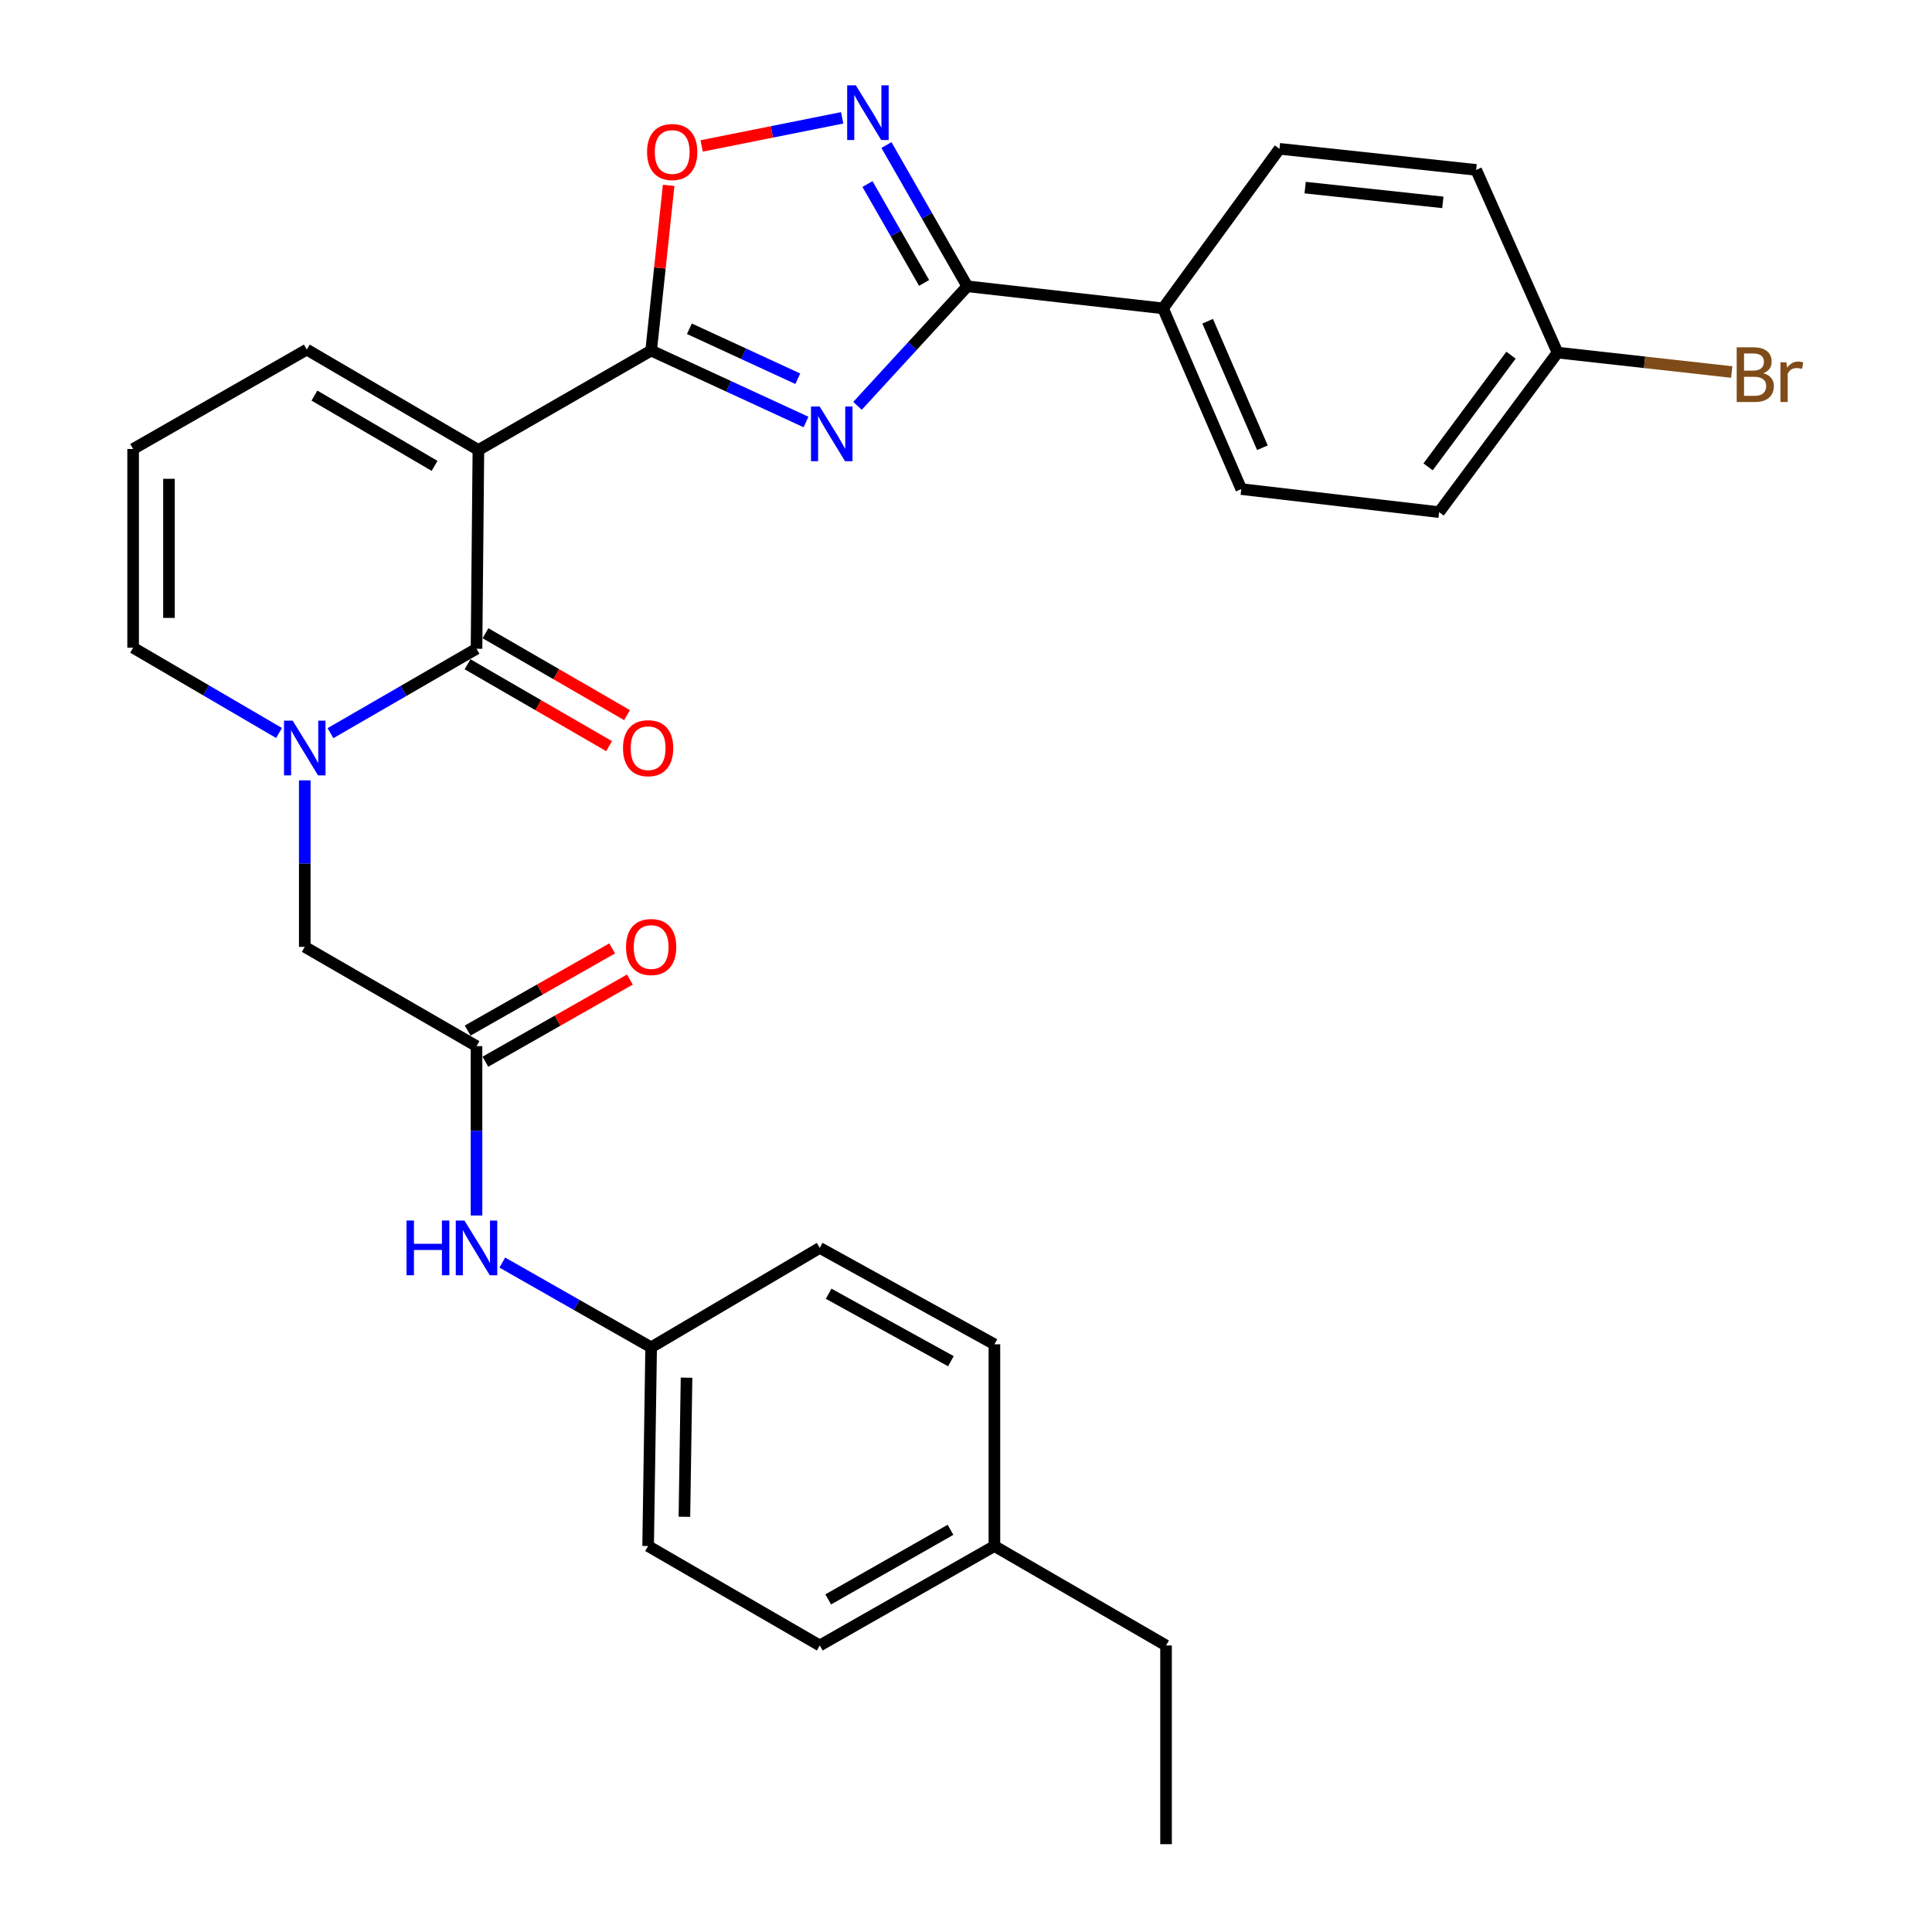 <?xml version='1.0' encoding='iso-8859-1'?>
<svg version='1.1' baseProfile='full'
              xmlns='http://www.w3.org/2000/svg'
                      xmlns:rdkit='http://www.rdkit.org/xml'
                      xmlns:xlink='http://www.w3.org/1999/xlink'
                  xml:space='preserve'
width='1000px' height='1000px' viewBox='0 0 1000 1000'>
<!-- END OF HEADER -->
<rect style='opacity:1.0;fill:#FFFFFF;stroke:none' width='1000' height='1000' x='0' y='0'> </rect>
<path class='bond-1' d='M 247.621,232.917 L 337.035,181.456' style='fill:none;fill-rule:evenodd;stroke:#000000;stroke-width:6px;stroke-linecap:butt;stroke-linejoin:miter;stroke-opacity:1' />
<path class='bond-2' d='M 247.621,232.917 L 246.642,335.789' style='fill:none;fill-rule:evenodd;stroke:#000000;stroke-width:6px;stroke-linecap:butt;stroke-linejoin:miter;stroke-opacity:1' />
<path class='bond-9' d='M 247.621,232.917 L 158.795,180.951' style='fill:none;fill-rule:evenodd;stroke:#000000;stroke-width:6px;stroke-linecap:butt;stroke-linejoin:miter;stroke-opacity:1' />
<path class='bond-9' d='M 224.931,241.132 L 162.752,204.756' style='fill:none;fill-rule:evenodd;stroke:#000000;stroke-width:6px;stroke-linecap:butt;stroke-linejoin:miter;stroke-opacity:1' />
<path class='bond-0' d='M 417.196,218.43 L 377.115,199.943' style='fill:none;fill-rule:evenodd;stroke:#0000FF;stroke-width:6px;stroke-linecap:butt;stroke-linejoin:miter;stroke-opacity:1' />
<path class='bond-0' d='M 377.115,199.943 L 337.035,181.456' style='fill:none;fill-rule:evenodd;stroke:#000000;stroke-width:6px;stroke-linecap:butt;stroke-linejoin:miter;stroke-opacity:1' />
<path class='bond-0' d='M 412.94,196.04 L 384.884,183.1' style='fill:none;fill-rule:evenodd;stroke:#0000FF;stroke-width:6px;stroke-linecap:butt;stroke-linejoin:miter;stroke-opacity:1' />
<path class='bond-0' d='M 384.884,183.1 L 356.828,170.159' style='fill:none;fill-rule:evenodd;stroke:#000000;stroke-width:6px;stroke-linecap:butt;stroke-linejoin:miter;stroke-opacity:1' />
<path class='bond-4' d='M 443.842,210.059 L 472.263,179.125' style='fill:none;fill-rule:evenodd;stroke:#0000FF;stroke-width:6px;stroke-linecap:butt;stroke-linejoin:miter;stroke-opacity:1' />
<path class='bond-4' d='M 472.263,179.125 L 500.684,148.192' style='fill:none;fill-rule:evenodd;stroke:#000000;stroke-width:6px;stroke-linecap:butt;stroke-linejoin:miter;stroke-opacity:1' />
<path class='bond-6' d='M 337.035,181.456 L 341.563,138.698' style='fill:none;fill-rule:evenodd;stroke:#000000;stroke-width:6px;stroke-linecap:butt;stroke-linejoin:miter;stroke-opacity:1' />
<path class='bond-6' d='M 341.563,138.698 L 346.09,95.94' style='fill:none;fill-rule:evenodd;stroke:#FF0000;stroke-width:6px;stroke-linecap:butt;stroke-linejoin:miter;stroke-opacity:1' />
<path class='bond-3' d='M 246.642,335.789 L 208.847,357.638' style='fill:none;fill-rule:evenodd;stroke:#000000;stroke-width:6px;stroke-linecap:butt;stroke-linejoin:miter;stroke-opacity:1' />
<path class='bond-3' d='M 208.847,357.638 L 171.051,379.486' style='fill:none;fill-rule:evenodd;stroke:#0000FF;stroke-width:6px;stroke-linecap:butt;stroke-linejoin:miter;stroke-opacity:1' />
<path class='bond-13' d='M 241.998,343.817 L 278.629,365.009' style='fill:none;fill-rule:evenodd;stroke:#000000;stroke-width:6px;stroke-linecap:butt;stroke-linejoin:miter;stroke-opacity:1' />
<path class='bond-13' d='M 278.629,365.009 L 315.259,386.201' style='fill:none;fill-rule:evenodd;stroke:#FF0000;stroke-width:6px;stroke-linecap:butt;stroke-linejoin:miter;stroke-opacity:1' />
<path class='bond-13' d='M 251.287,327.762 L 287.917,348.954' style='fill:none;fill-rule:evenodd;stroke:#000000;stroke-width:6px;stroke-linecap:butt;stroke-linejoin:miter;stroke-opacity:1' />
<path class='bond-13' d='M 287.917,348.954 L 324.548,370.146' style='fill:none;fill-rule:evenodd;stroke:#FF0000;stroke-width:6px;stroke-linecap:butt;stroke-linejoin:miter;stroke-opacity:1' />
<path class='bond-8' d='M 157.744,403.912 L 157.744,447.002' style='fill:none;fill-rule:evenodd;stroke:#0000FF;stroke-width:6px;stroke-linecap:butt;stroke-linejoin:miter;stroke-opacity:1' />
<path class='bond-8' d='M 157.744,447.002 L 157.744,490.092' style='fill:none;fill-rule:evenodd;stroke:#000000;stroke-width:6px;stroke-linecap:butt;stroke-linejoin:miter;stroke-opacity:1' />
<path class='bond-30' d='M 144.431,379.398 L 106.669,357.325' style='fill:none;fill-rule:evenodd;stroke:#0000FF;stroke-width:6px;stroke-linecap:butt;stroke-linejoin:miter;stroke-opacity:1' />
<path class='bond-30' d='M 106.669,357.325 L 68.907,335.253' style='fill:none;fill-rule:evenodd;stroke:#000000;stroke-width:6px;stroke-linecap:butt;stroke-linejoin:miter;stroke-opacity:1' />
<path class='bond-11' d='M 500.684,148.192 L 601.979,159.61' style='fill:none;fill-rule:evenodd;stroke:#000000;stroke-width:6px;stroke-linecap:butt;stroke-linejoin:miter;stroke-opacity:1' />
<path class='bond-31' d='M 500.684,148.192 L 479.753,111.633' style='fill:none;fill-rule:evenodd;stroke:#000000;stroke-width:6px;stroke-linecap:butt;stroke-linejoin:miter;stroke-opacity:1' />
<path class='bond-31' d='M 479.753,111.633 L 458.822,75.074' style='fill:none;fill-rule:evenodd;stroke:#0000FF;stroke-width:6px;stroke-linecap:butt;stroke-linejoin:miter;stroke-opacity:1' />
<path class='bond-31' d='M 478.308,146.44 L 463.656,120.849' style='fill:none;fill-rule:evenodd;stroke:#000000;stroke-width:6px;stroke-linecap:butt;stroke-linejoin:miter;stroke-opacity:1' />
<path class='bond-31' d='M 463.656,120.849 L 449.004,95.257' style='fill:none;fill-rule:evenodd;stroke:#0000FF;stroke-width:6px;stroke-linecap:butt;stroke-linejoin:miter;stroke-opacity:1' />
<path class='bond-5' d='M 435.91,60.99 L 399.54,68.267' style='fill:none;fill-rule:evenodd;stroke:#0000FF;stroke-width:6px;stroke-linecap:butt;stroke-linejoin:miter;stroke-opacity:1' />
<path class='bond-5' d='M 399.54,68.267 L 363.17,75.544' style='fill:none;fill-rule:evenodd;stroke:#FF0000;stroke-width:6px;stroke-linecap:butt;stroke-linejoin:miter;stroke-opacity:1' />
<path class='bond-7' d='M 246.642,541.481 L 157.744,490.092' style='fill:none;fill-rule:evenodd;stroke:#000000;stroke-width:6px;stroke-linecap:butt;stroke-linejoin:miter;stroke-opacity:1' />
<path class='bond-12' d='M 246.642,541.481 L 246.642,585.31' style='fill:none;fill-rule:evenodd;stroke:#000000;stroke-width:6px;stroke-linecap:butt;stroke-linejoin:miter;stroke-opacity:1' />
<path class='bond-12' d='M 246.642,585.31 L 246.642,629.139' style='fill:none;fill-rule:evenodd;stroke:#0000FF;stroke-width:6px;stroke-linecap:butt;stroke-linejoin:miter;stroke-opacity:1' />
<path class='bond-15' d='M 251.226,549.544 L 288.623,528.283' style='fill:none;fill-rule:evenodd;stroke:#000000;stroke-width:6px;stroke-linecap:butt;stroke-linejoin:miter;stroke-opacity:1' />
<path class='bond-15' d='M 288.623,528.283 L 326.019,507.023' style='fill:none;fill-rule:evenodd;stroke:#FF0000;stroke-width:6px;stroke-linecap:butt;stroke-linejoin:miter;stroke-opacity:1' />
<path class='bond-15' d='M 242.059,533.419 L 279.455,512.158' style='fill:none;fill-rule:evenodd;stroke:#000000;stroke-width:6px;stroke-linecap:butt;stroke-linejoin:miter;stroke-opacity:1' />
<path class='bond-15' d='M 279.455,512.158 L 316.852,490.898' style='fill:none;fill-rule:evenodd;stroke:#FF0000;stroke-width:6px;stroke-linecap:butt;stroke-linejoin:miter;stroke-opacity:1' />
<path class='bond-14' d='M 158.795,180.951 L 68.907,232.402' style='fill:none;fill-rule:evenodd;stroke:#000000;stroke-width:6px;stroke-linecap:butt;stroke-linejoin:miter;stroke-opacity:1' />
<path class='bond-10' d='M 68.907,335.253 L 68.907,232.402' style='fill:none;fill-rule:evenodd;stroke:#000000;stroke-width:6px;stroke-linecap:butt;stroke-linejoin:miter;stroke-opacity:1' />
<path class='bond-10' d='M 87.455,319.826 L 87.455,247.83' style='fill:none;fill-rule:evenodd;stroke:#000000;stroke-width:6px;stroke-linecap:butt;stroke-linejoin:miter;stroke-opacity:1' />
<path class='bond-16' d='M 601.979,159.61 L 642.477,253.156' style='fill:none;fill-rule:evenodd;stroke:#000000;stroke-width:6px;stroke-linecap:butt;stroke-linejoin:miter;stroke-opacity:1' />
<path class='bond-16' d='M 625.076,166.273 L 653.424,231.755' style='fill:none;fill-rule:evenodd;stroke:#000000;stroke-width:6px;stroke-linecap:butt;stroke-linejoin:miter;stroke-opacity:1' />
<path class='bond-17' d='M 601.979,159.61 L 662.252,77.028' style='fill:none;fill-rule:evenodd;stroke:#000000;stroke-width:6px;stroke-linecap:butt;stroke-linejoin:miter;stroke-opacity:1' />
<path class='bond-18' d='M 259.983,653.504 L 298.509,675.438' style='fill:none;fill-rule:evenodd;stroke:#0000FF;stroke-width:6px;stroke-linecap:butt;stroke-linejoin:miter;stroke-opacity:1' />
<path class='bond-18' d='M 298.509,675.438 L 337.035,697.371' style='fill:none;fill-rule:evenodd;stroke:#000000;stroke-width:6px;stroke-linecap:butt;stroke-linejoin:miter;stroke-opacity:1' />
<path class='bond-20' d='M 642.477,253.156 L 744.885,265.078' style='fill:none;fill-rule:evenodd;stroke:#000000;stroke-width:6px;stroke-linecap:butt;stroke-linejoin:miter;stroke-opacity:1' />
<path class='bond-21' d='M 662.252,77.028 L 764.062,87.94' style='fill:none;fill-rule:evenodd;stroke:#000000;stroke-width:6px;stroke-linecap:butt;stroke-linejoin:miter;stroke-opacity:1' />
<path class='bond-21' d='M 675.546,97.108 L 746.814,104.746' style='fill:none;fill-rule:evenodd;stroke:#000000;stroke-width:6px;stroke-linecap:butt;stroke-linejoin:miter;stroke-opacity:1' />
<path class='bond-24' d='M 337.035,697.371 L 424.306,645.909' style='fill:none;fill-rule:evenodd;stroke:#000000;stroke-width:6px;stroke-linecap:butt;stroke-linejoin:miter;stroke-opacity:1' />
<path class='bond-25' d='M 337.035,697.371 L 335.469,800.233' style='fill:none;fill-rule:evenodd;stroke:#000000;stroke-width:6px;stroke-linecap:butt;stroke-linejoin:miter;stroke-opacity:1' />
<path class='bond-25' d='M 355.347,713.083 L 354.25,785.086' style='fill:none;fill-rule:evenodd;stroke:#000000;stroke-width:6px;stroke-linecap:butt;stroke-linejoin:miter;stroke-opacity:1' />
<path class='bond-19' d='M 806.177,182.507 L 764.062,87.94' style='fill:none;fill-rule:evenodd;stroke:#000000;stroke-width:6px;stroke-linecap:butt;stroke-linejoin:miter;stroke-opacity:1' />
<path class='bond-22' d='M 806.177,182.507 L 851.258,187.531' style='fill:none;fill-rule:evenodd;stroke:#000000;stroke-width:6px;stroke-linecap:butt;stroke-linejoin:miter;stroke-opacity:1' />
<path class='bond-22' d='M 851.258,187.531 L 896.339,192.555' style='fill:none;fill-rule:evenodd;stroke:#7F4C19;stroke-width:6px;stroke-linecap:butt;stroke-linejoin:miter;stroke-opacity:1' />
<path class='bond-32' d='M 806.177,182.507 L 744.885,265.078' style='fill:none;fill-rule:evenodd;stroke:#000000;stroke-width:6px;stroke-linecap:butt;stroke-linejoin:miter;stroke-opacity:1' />
<path class='bond-32' d='M 782.09,183.837 L 739.185,241.637' style='fill:none;fill-rule:evenodd;stroke:#000000;stroke-width:6px;stroke-linecap:butt;stroke-linejoin:miter;stroke-opacity:1' />
<path class='bond-23' d='M 514.709,800.233 L 424.306,851.694' style='fill:none;fill-rule:evenodd;stroke:#000000;stroke-width:6px;stroke-linecap:butt;stroke-linejoin:miter;stroke-opacity:1' />
<path class='bond-23' d='M 491.972,791.832 L 428.69,827.855' style='fill:none;fill-rule:evenodd;stroke:#000000;stroke-width:6px;stroke-linecap:butt;stroke-linejoin:miter;stroke-opacity:1' />
<path class='bond-28' d='M 514.709,800.233 L 603.546,851.694' style='fill:none;fill-rule:evenodd;stroke:#000000;stroke-width:6px;stroke-linecap:butt;stroke-linejoin:miter;stroke-opacity:1' />
<path class='bond-33' d='M 514.709,800.233 L 514.709,695.805' style='fill:none;fill-rule:evenodd;stroke:#000000;stroke-width:6px;stroke-linecap:butt;stroke-linejoin:miter;stroke-opacity:1' />
<path class='bond-27' d='M 424.306,645.909 L 514.709,695.805' style='fill:none;fill-rule:evenodd;stroke:#000000;stroke-width:6px;stroke-linecap:butt;stroke-linejoin:miter;stroke-opacity:1' />
<path class='bond-27' d='M 428.903,669.633 L 492.186,704.56' style='fill:none;fill-rule:evenodd;stroke:#000000;stroke-width:6px;stroke-linecap:butt;stroke-linejoin:miter;stroke-opacity:1' />
<path class='bond-26' d='M 335.469,800.233 L 424.306,851.694' style='fill:none;fill-rule:evenodd;stroke:#000000;stroke-width:6px;stroke-linecap:butt;stroke-linejoin:miter;stroke-opacity:1' />
<path class='bond-29' d='M 603.546,851.694 L 603.546,954.545' style='fill:none;fill-rule:evenodd;stroke:#000000;stroke-width:6px;stroke-linecap:butt;stroke-linejoin:miter;stroke-opacity:1' />
<path  class='atom-1' d='M 424.249 210.411
L 433.529 225.411
Q 434.449 226.891, 435.929 229.571
Q 437.409 232.251, 437.489 232.411
L 437.489 210.411
L 441.249 210.411
L 441.249 238.731
L 437.369 238.731
L 427.409 222.331
Q 426.249 220.411, 425.009 218.211
Q 423.809 216.011, 423.449 215.331
L 423.449 238.731
L 419.769 238.731
L 419.769 210.411
L 424.249 210.411
' fill='#0000FF'/>
<path  class='atom-4' d='M 151.484 373.019
L 160.764 388.019
Q 161.684 389.499, 163.164 392.179
Q 164.644 394.859, 164.724 395.019
L 164.724 373.019
L 168.484 373.019
L 168.484 401.339
L 164.604 401.339
L 154.644 384.939
Q 153.484 383.019, 152.244 380.819
Q 151.044 378.619, 150.684 377.939
L 150.684 401.339
L 147.004 401.339
L 147.004 373.019
L 151.484 373.019
' fill='#0000FF'/>
<path  class='atom-6' d='M 442.973 44.165
L 452.253 59.165
Q 453.173 60.645, 454.653 63.325
Q 456.133 66.005, 456.213 66.165
L 456.213 44.165
L 459.973 44.165
L 459.973 72.485
L 456.093 72.485
L 446.133 56.085
Q 444.973 54.165, 443.733 51.965
Q 442.533 49.765, 442.173 49.085
L 442.173 72.485
L 438.493 72.485
L 438.493 44.165
L 442.973 44.165
' fill='#0000FF'/>
<path  class='atom-7' d='M 334.927 78.674
Q 334.927 71.874, 338.287 68.074
Q 341.647 64.274, 347.927 64.274
Q 354.207 64.274, 357.567 68.074
Q 360.927 71.874, 360.927 78.674
Q 360.927 85.554, 357.527 89.474
Q 354.127 93.354, 347.927 93.354
Q 341.687 93.354, 338.287 89.474
Q 334.927 85.594, 334.927 78.674
M 347.927 90.154
Q 352.247 90.154, 354.567 87.274
Q 356.927 84.354, 356.927 78.674
Q 356.927 73.114, 354.567 70.314
Q 352.247 67.474, 347.927 67.474
Q 343.607 67.474, 341.247 70.274
Q 338.927 73.074, 338.927 78.674
Q 338.927 84.394, 341.247 87.274
Q 343.607 90.154, 347.927 90.154
' fill='#FF0000'/>
<path  class='atom-13' d='M 210.422 631.749
L 214.262 631.749
L 214.262 643.789
L 228.742 643.789
L 228.742 631.749
L 232.582 631.749
L 232.582 660.069
L 228.742 660.069
L 228.742 646.989
L 214.262 646.989
L 214.262 660.069
L 210.422 660.069
L 210.422 631.749
' fill='#0000FF'/>
<path  class='atom-13' d='M 240.382 631.749
L 249.662 646.749
Q 250.582 648.229, 252.062 650.909
Q 253.542 653.589, 253.622 653.749
L 253.622 631.749
L 257.382 631.749
L 257.382 660.069
L 253.502 660.069
L 243.542 643.669
Q 242.382 641.749, 241.142 639.549
Q 239.942 637.349, 239.582 636.669
L 239.582 660.069
L 235.902 660.069
L 235.902 631.749
L 240.382 631.749
' fill='#0000FF'/>
<path  class='atom-14' d='M 322.469 387.259
Q 322.469 380.459, 325.829 376.659
Q 329.189 372.859, 335.469 372.859
Q 341.749 372.859, 345.109 376.659
Q 348.469 380.459, 348.469 387.259
Q 348.469 394.139, 345.069 398.059
Q 341.669 401.939, 335.469 401.939
Q 329.229 401.939, 325.829 398.059
Q 322.469 394.179, 322.469 387.259
M 335.469 398.739
Q 339.789 398.739, 342.109 395.859
Q 344.469 392.939, 344.469 387.259
Q 344.469 381.699, 342.109 378.899
Q 339.789 376.059, 335.469 376.059
Q 331.149 376.059, 328.789 378.859
Q 326.469 381.659, 326.469 387.259
Q 326.469 392.979, 328.789 395.859
Q 331.149 398.739, 335.469 398.739
' fill='#FF0000'/>
<path  class='atom-16' d='M 324.035 490.172
Q 324.035 483.372, 327.395 479.572
Q 330.755 475.772, 337.035 475.772
Q 343.315 475.772, 346.675 479.572
Q 350.035 483.372, 350.035 490.172
Q 350.035 497.052, 346.635 500.972
Q 343.235 504.852, 337.035 504.852
Q 330.795 504.852, 327.395 500.972
Q 324.035 497.092, 324.035 490.172
M 337.035 501.652
Q 341.355 501.652, 343.675 498.772
Q 346.035 495.852, 346.035 490.172
Q 346.035 484.612, 343.675 481.812
Q 341.355 478.972, 337.035 478.972
Q 332.715 478.972, 330.355 481.772
Q 328.035 484.572, 328.035 490.172
Q 328.035 495.892, 330.355 498.772
Q 332.715 501.652, 337.035 501.652
' fill='#FF0000'/>
<path  class='atom-23' d='M 912.674 193.194
Q 915.394 193.954, 916.754 195.634
Q 918.154 197.274, 918.154 199.714
Q 918.154 203.634, 915.634 205.874
Q 913.154 208.074, 908.434 208.074
L 898.914 208.074
L 898.914 179.754
L 907.274 179.754
Q 912.114 179.754, 914.554 181.714
Q 916.994 183.674, 916.994 187.274
Q 916.994 191.554, 912.674 193.194
M 902.714 182.954
L 902.714 191.834
L 907.274 191.834
Q 910.074 191.834, 911.514 190.714
Q 912.994 189.554, 912.994 187.274
Q 912.994 182.954, 907.274 182.954
L 902.714 182.954
M 908.434 204.874
Q 911.194 204.874, 912.674 203.554
Q 914.154 202.234, 914.154 199.714
Q 914.154 197.394, 912.514 196.234
Q 910.914 195.034, 907.834 195.034
L 902.714 195.034
L 902.714 204.874
L 908.434 204.874
' fill='#7F4C19'/>
<path  class='atom-23' d='M 924.594 187.514
L 925.034 190.354
Q 927.194 187.154, 930.714 187.154
Q 931.834 187.154, 933.354 187.554
L 932.754 190.914
Q 931.034 190.514, 930.074 190.514
Q 928.394 190.514, 927.274 191.194
Q 926.194 191.834, 925.314 193.394
L 925.314 208.074
L 921.554 208.074
L 921.554 187.514
L 924.594 187.514
' fill='#7F4C19'/>
</svg>
